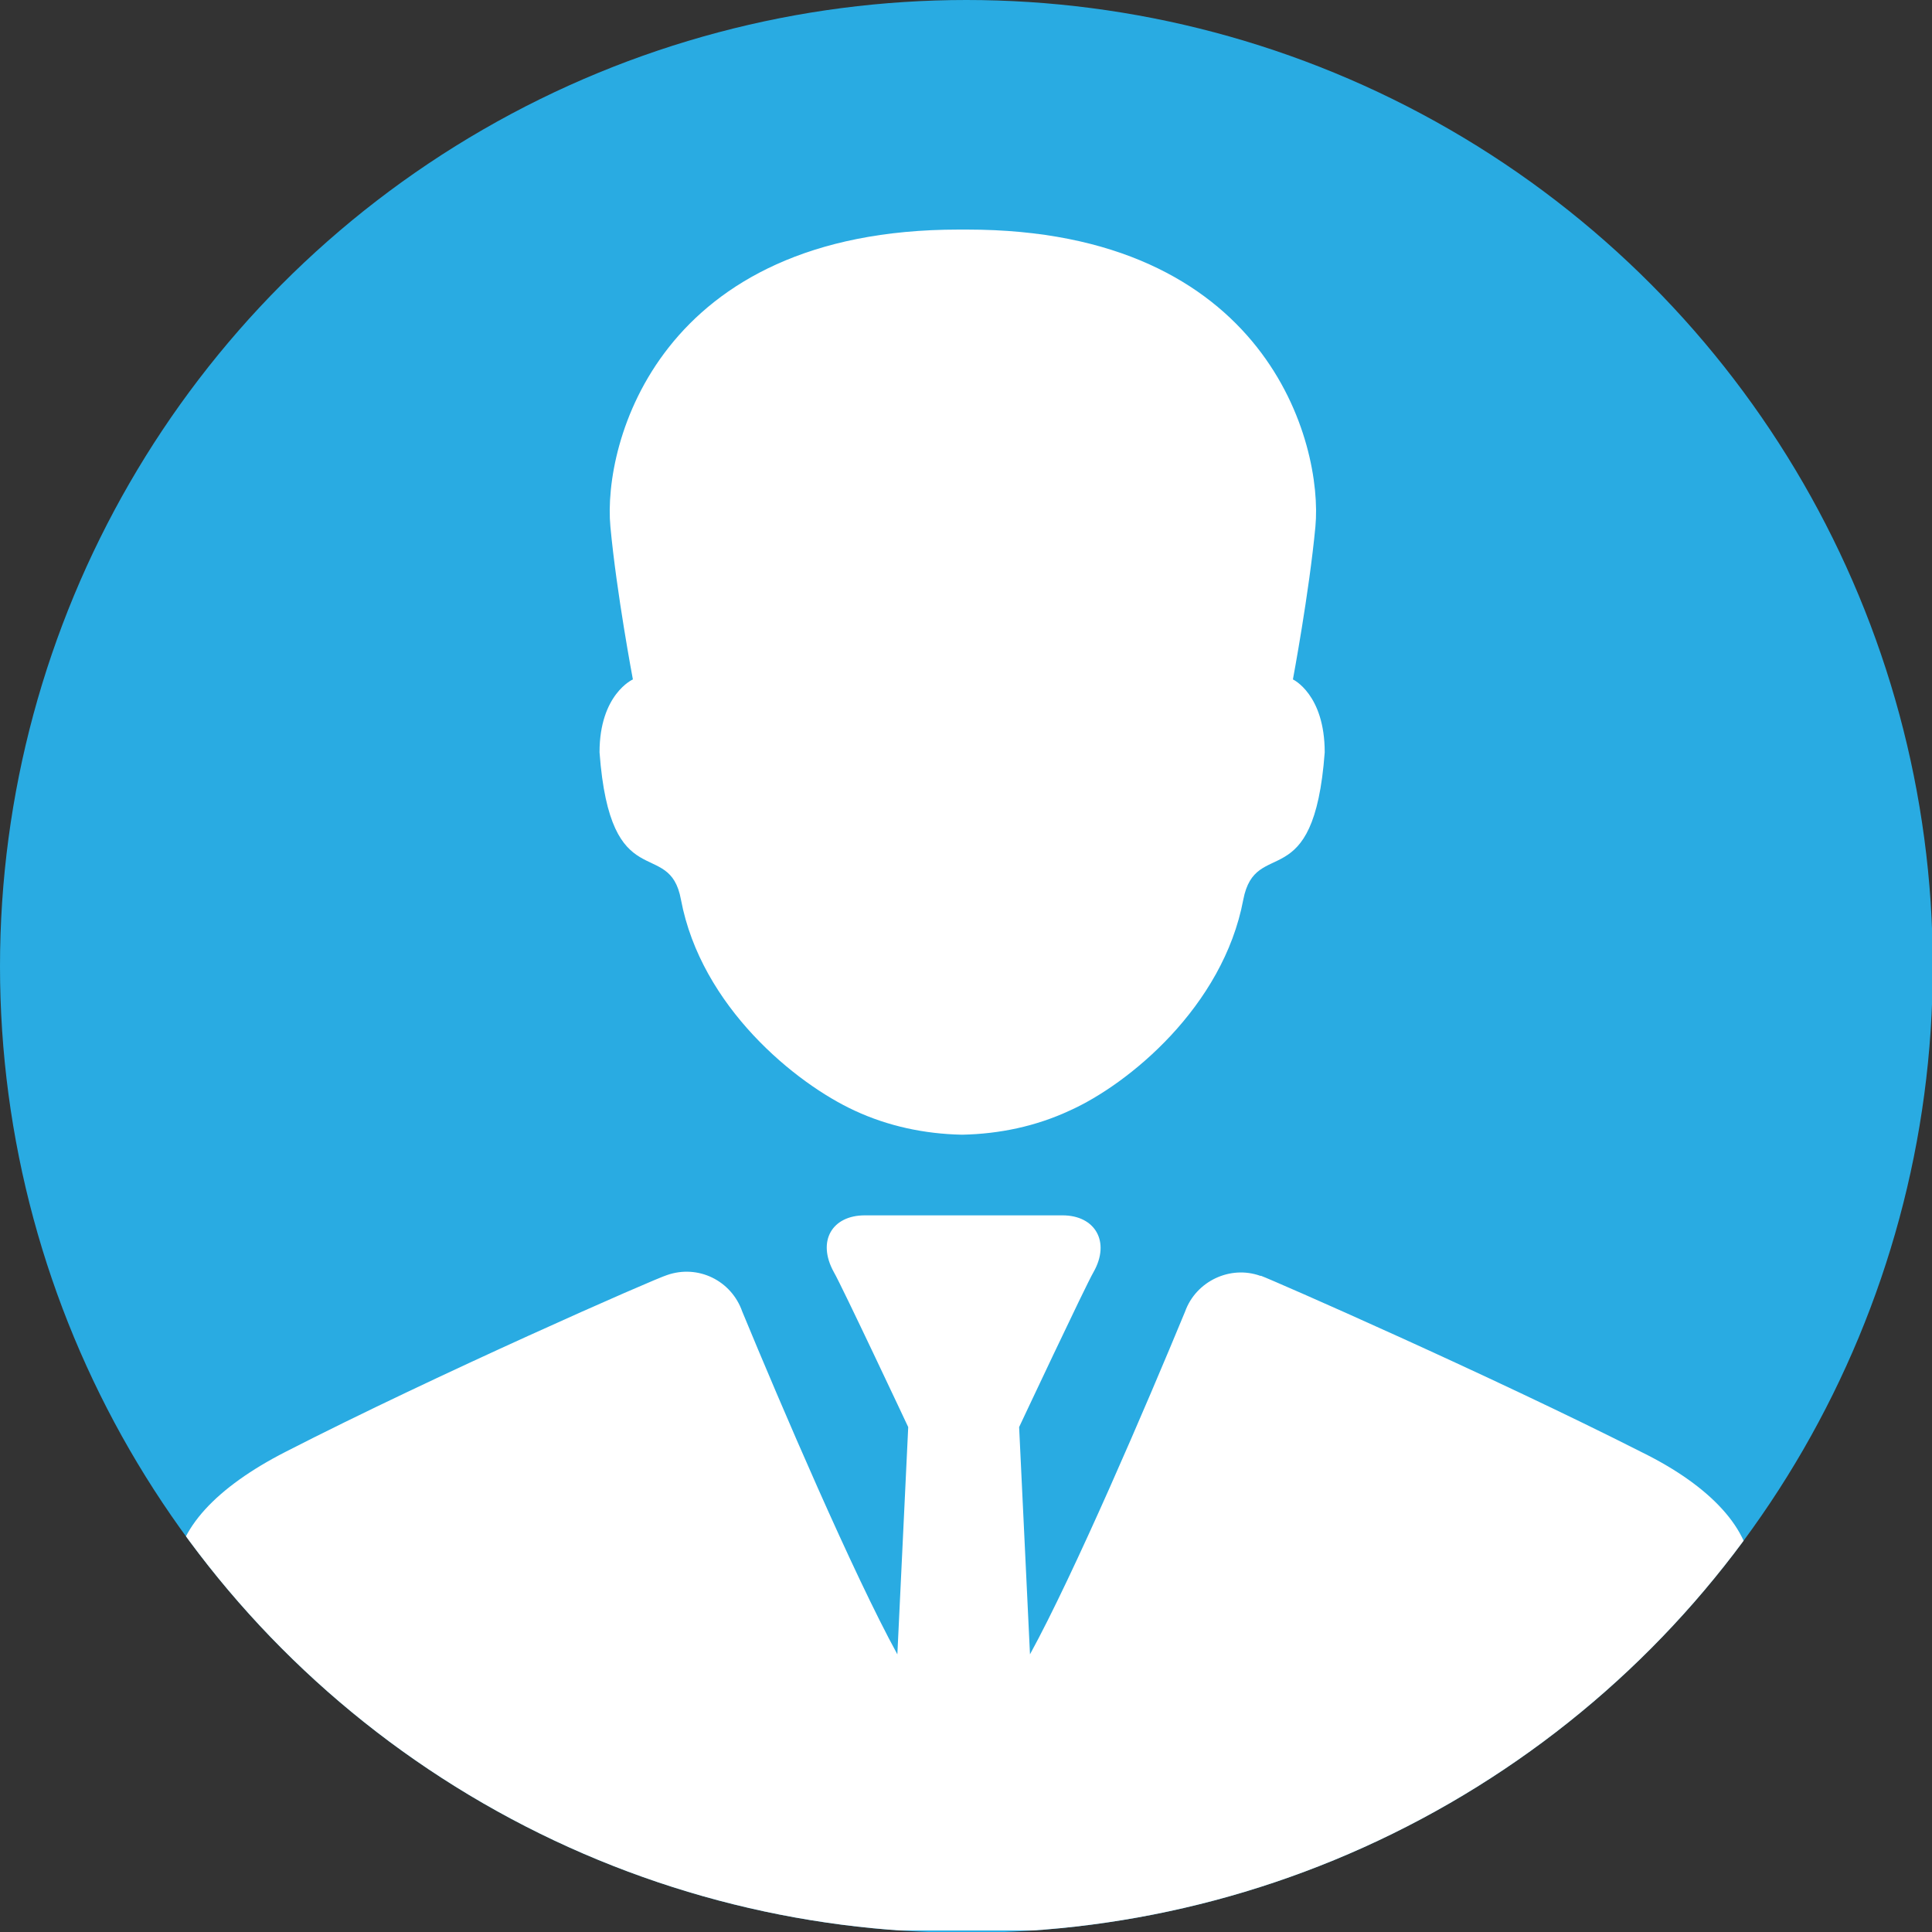<?xml version="1.0" encoding="utf-8"?>
<!-- Generator: Adobe Illustrator 25.4.1, SVG Export Plug-In . SVG Version: 6.00 Build 0)  -->
<svg version="1.1" id="Capa_1" xmlns="http://www.w3.org/2000/svg" xmlns:xlink="http://www.w3.org/1999/xlink" x="0px" y="0px"
	 viewBox="0 0 249.1 249.1" style="enable-background:new 0 0 249.1 249.1;" xml:space="preserve">
<rect x="0" y="0" width="249.1" height="249.1" fill="#333333" stroke="none"/>
<style type="text/css">
	.st0{fill:#29ABE2;}
	.st1{clip-path:url(#SVGID_00000104667192894511304520000005921965680382557887_);}
	.st2{fill:#FFFFFF;}
</style>
<g id="equipo">
	<circle class="st0" cx="124.6" cy="124.6" r="124.6"/>
	<g>
		<g>
			<defs>
				<circle id="SVGID_1_" cx="124.6" cy="124.6" r="124.6"/>
			</defs>
			<clipPath id="SVGID_00000111883397693448911130000015916827773014757553_">
				<use xlink:href="#SVGID_1_"  style="overflow:visible;"/>
			</clipPath>
			<g style="clip-path:url(#SVGID_00000111883397693448911130000015916827773014757553_);">
				<path class="st2" d="M77.3,97c1.4,18.9,9,10.8,10.5,19c2.6,13.8,14.8,23.7,22.4,27.2c4.3,2,9,3,13.8,3.1h0.1
					c4.8-0.1,9.5-1.1,13.8-3.1c7.6-3.4,19.8-13.4,22.4-27.2c1.6-8.3,9.1-0.1,10.5-19c0-7.5-4.1-9.4-4.1-9.4s2.1-11.2,2.9-19.7
					c1-10.7-6.2-38.3-44.9-38.3h-1.1c-38.7,0-45.9,27.6-44.9,38.3c0.8,8.6,2.9,19.7,2.9,19.7S77.3,89.5,77.3,97z"/>
				<path class="st2" d="M211.8,187.3c-19.5-9.9-47.8-22.3-49.2-22.8h-0.1c-3.9-1.4-8.3,0.7-9.7,4.6l0,0l0,0
					c-5,12.1-14.3,33.8-20,44.2l-1.4-29.3c0,0,8.6-18.3,9.6-20c2.2-3.9,0.2-7.3-4-7.3h-25.5c-4.2,0-6.2,3.3-4,7.3
					c1,1.7,9.6,20,9.6,20l-1.4,29.3c-5.7-10.4-15-32.1-20-44.2l0,0c-1.4-4-5.7-6.1-9.7-4.7l0,0l0,0c-1.4,0.4-29.7,12.8-49.2,22.8
					c-8.8,4.5-14.1,10-14.1,15.8v45.9h203.1V203C225.8,197.2,220.5,191.6,211.8,187.3L211.8,187.3L211.8,187.3z"/>
			</g>
		</g>
	</g>
</g>
</svg>
